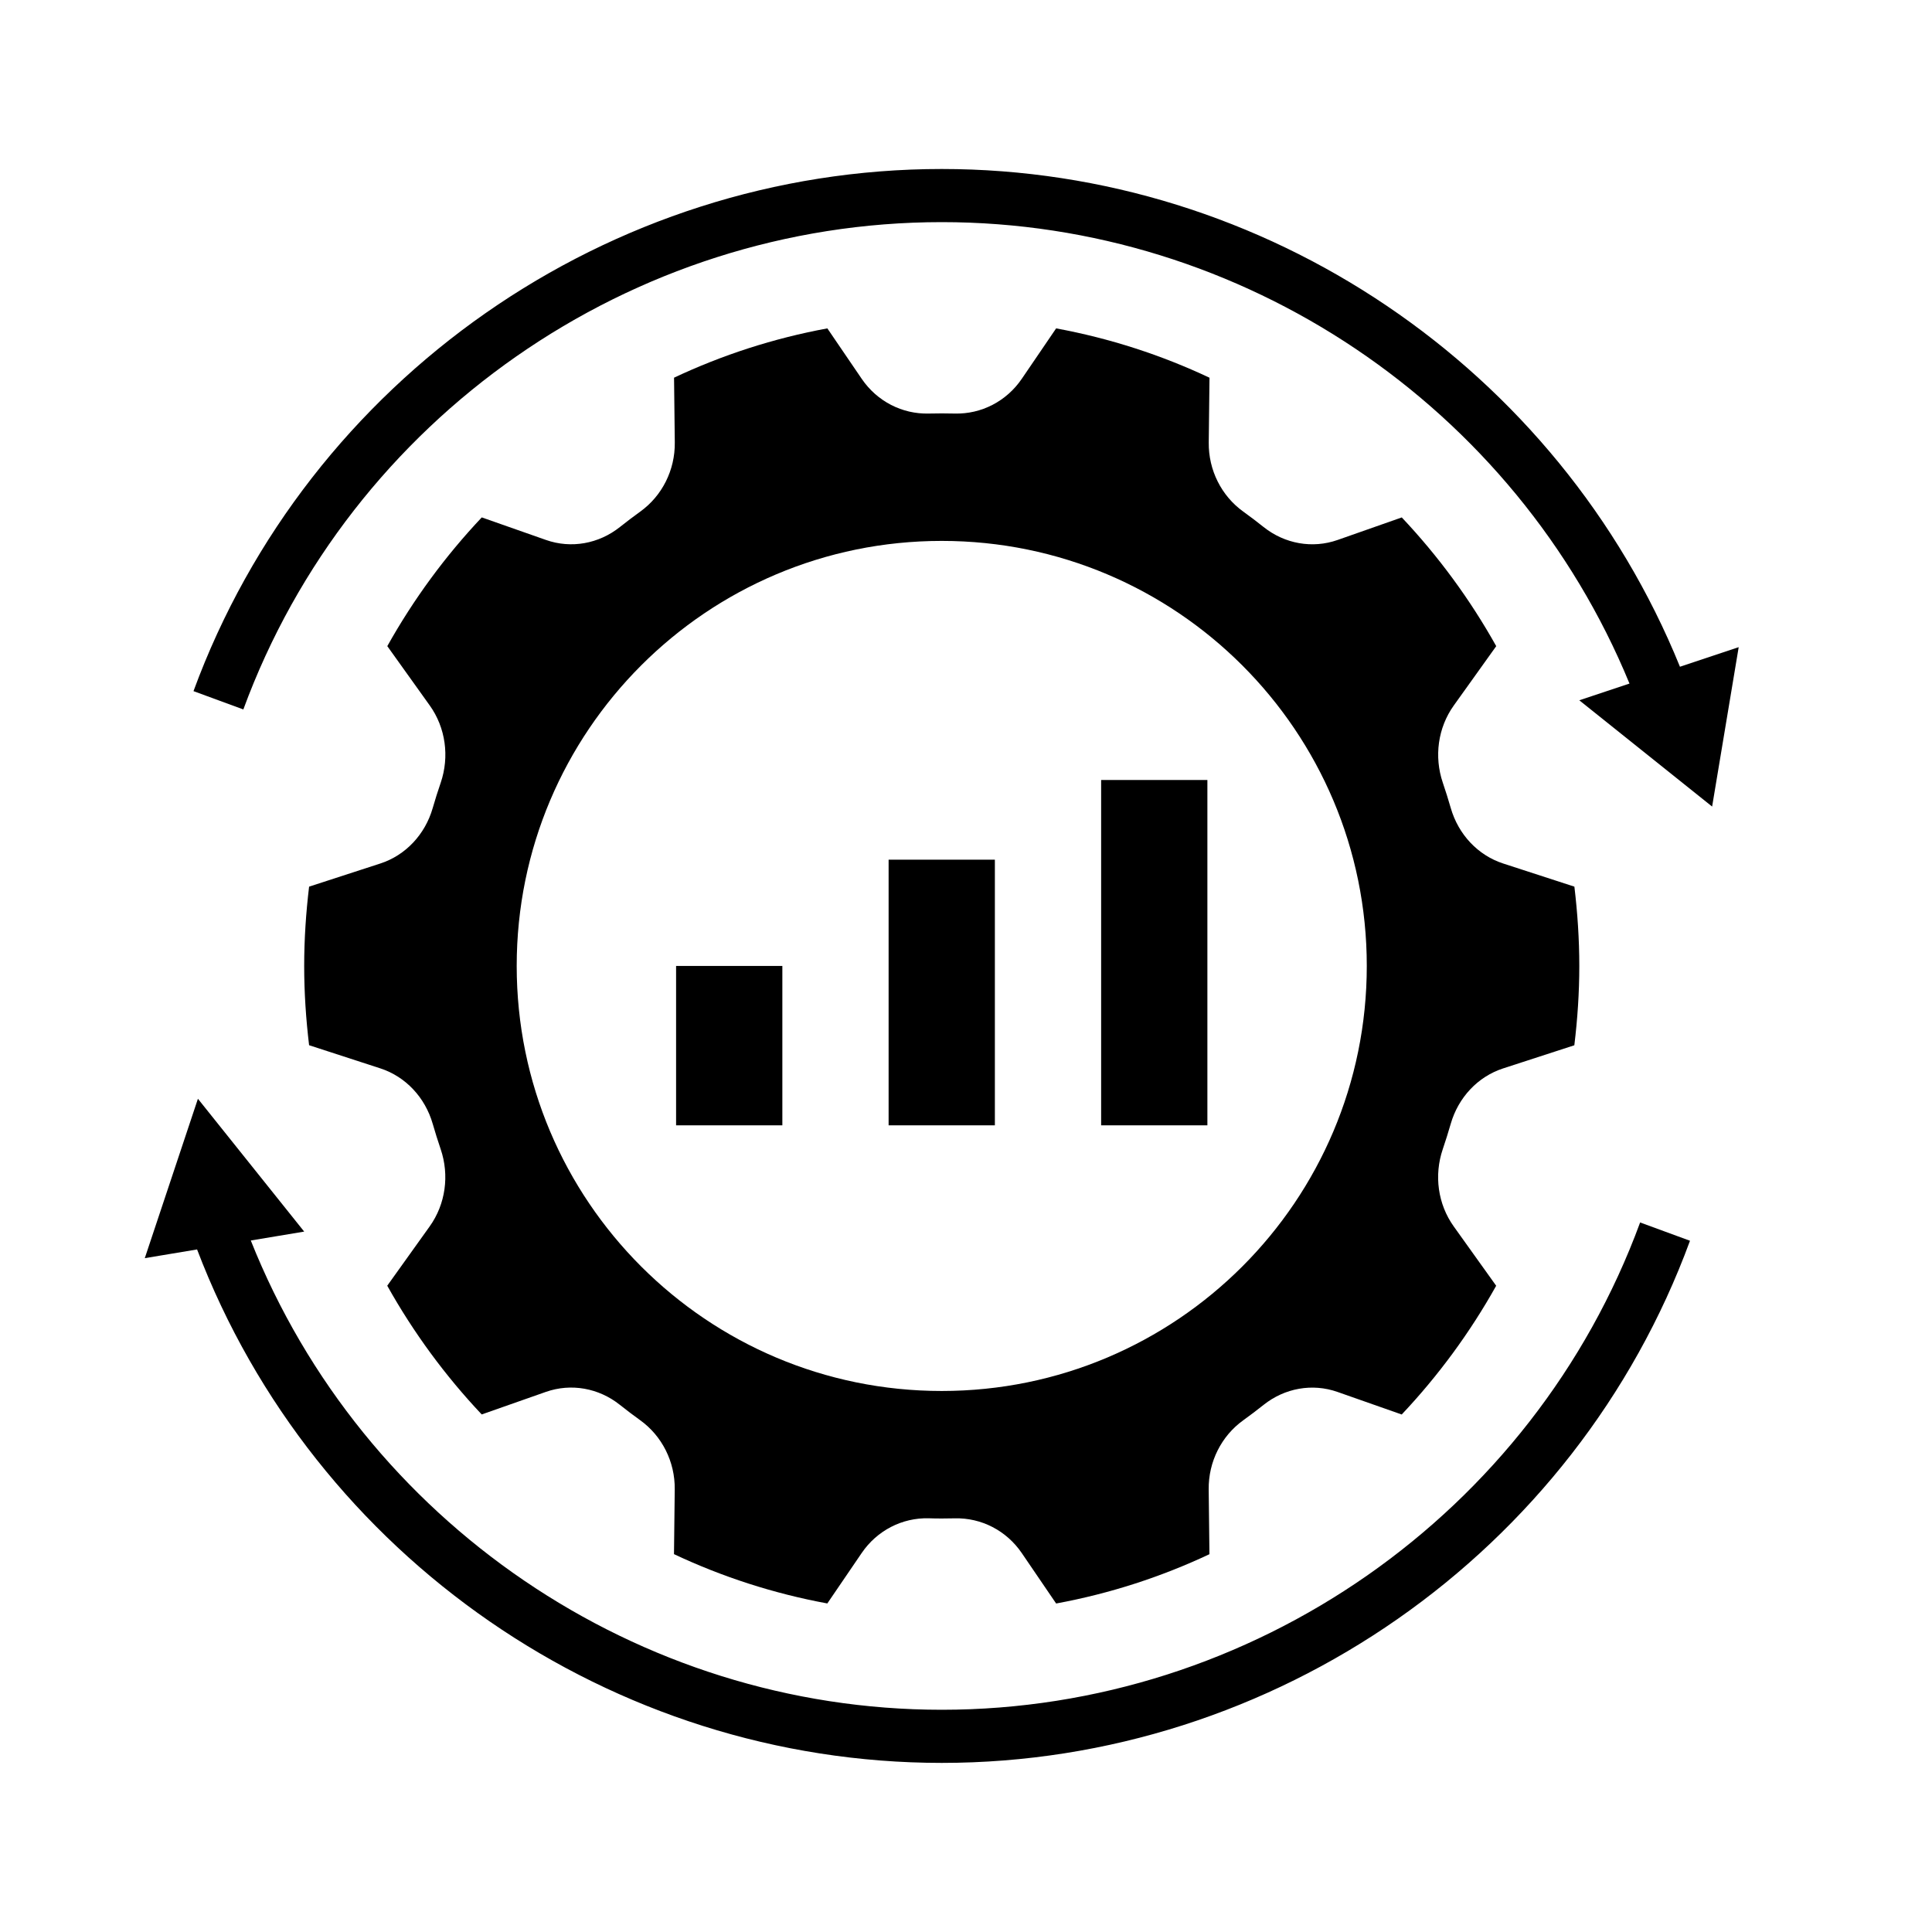<svg xmlns="http://www.w3.org/2000/svg" xmlns:xlink="http://www.w3.org/1999/xlink" width="810" zoomAndPan="magnify" viewBox="0 0 810 810" height="810" preserveAspectRatio="xMidYMid meet" version="1.0"><defs><clipPath id="id1"><path d="M 60.703 460 L 709 460 L 709 739.102 L 60.703 739.102 Z M 60.703 460 " clip-rule="nonzero"/></clipPath><clipPath id="id2"><path d="M 81 70.852 L 728.953 70.852 L 728.953 339 L 81 339 Z M 81 70.852 " clip-rule="nonzero"/></clipPath></defs><rect x="-81" width="972" fill="rgb(100%, 100%, 100%)" y="-81" height="972" fill-opacity="1"/><rect x="-81" width="972" fill="rgb(100%, 100%, 100%)" y="-81" height="972" fill-opacity="1"/><rect x="-81" width="972" fill="rgb(100%, 100%, 100%)" y="-81" height="972" fill-opacity="1"/><path fill="rgb(0%, 0%, 0%)" d="M 461.656 327.016 L 506.203 327.016 L 506.203 471.801 L 461.656 471.801 Z M 461.656 327.016 " fill-opacity="1" fill-rule="nonzero"/><path fill="rgb(0%, 0%, 0%)" d="M 372.555 360.426 L 417.105 360.426 L 417.105 471.801 L 372.555 471.801 Z M 372.555 360.426 " fill-opacity="1" fill-rule="nonzero"/><path fill="rgb(0%, 0%, 0%)" d="M 283.453 404.977 L 328.004 404.977 L 328.004 471.801 L 283.453 471.801 Z M 283.453 404.977 " fill-opacity="1" fill-rule="nonzero"/><path fill="rgb(0%, 0%, 0%)" d="M 181.414 338.789 C 178.227 349.859 170.043 358.59 159.438 362.031 L 129.59 371.73 C 128.285 382.637 127.531 393.719 127.531 404.977 C 127.531 416.238 128.285 427.32 129.59 438.211 L 159.438 447.914 C 170.043 451.355 178.227 460.098 181.414 471.156 C 182.449 474.742 183.562 478.285 184.754 481.793 C 188.473 492.73 186.816 504.848 180.156 514.16 L 162.355 539.039 C 173.348 558.695 186.668 576.809 201.961 593.012 L 228.871 583.555 C 239.438 579.848 251.023 581.93 259.875 588.98 C 262.672 591.207 265.523 593.367 268.418 595.449 C 277.562 602.031 283.02 612.836 282.887 624.398 L 282.574 651.582 C 302.766 661.094 324.316 668.102 346.859 672.254 L 361.262 651.117 C 367.699 641.66 378.223 636.27 389.359 636.547 C 391.176 636.613 393.004 636.637 394.828 636.637 C 396.656 636.637 398.473 636.613 400.285 636.57 C 411.426 636.293 421.949 641.695 428.387 651.137 L 442.789 672.277 C 465.328 668.121 486.883 661.117 507.062 651.605 L 506.75 624.418 C 506.617 612.859 512.074 602.055 521.219 595.473 C 524.113 593.391 526.965 591.23 529.762 589.004 C 538.613 581.953 550.207 579.859 560.766 583.578 L 587.676 593.035 C 602.969 576.828 616.289 558.719 627.281 539.062 L 609.484 514.18 C 602.824 504.871 601.164 492.754 604.883 481.816 C 606.074 478.309 607.188 474.766 608.223 471.18 C 611.41 460.109 619.594 451.375 630.199 447.934 L 660.047 438.234 C 661.371 427.32 662.129 416.238 662.129 404.977 C 662.129 393.719 661.371 382.637 660.07 371.73 L 630.223 362.031 C 619.617 358.59 611.434 349.848 608.246 338.789 C 607.211 335.199 606.098 331.66 604.906 328.152 C 601.184 317.215 602.844 305.098 609.504 295.785 L 627.301 270.902 C 616.309 251.246 602.988 233.137 587.699 216.934 L 560.789 226.387 C 550.219 230.098 538.637 228.012 529.781 220.965 C 526.988 218.734 524.137 216.574 521.242 214.492 C 512.098 207.91 506.641 197.105 506.773 185.547 L 507.086 158.359 C 486.883 148.836 465.328 141.832 442.789 137.676 L 428.387 158.816 C 421.949 168.262 411.426 173.664 400.285 173.383 C 398.484 173.34 396.656 173.316 394.828 173.316 C 393.004 173.316 391.188 173.34 389.371 173.383 C 378.234 173.664 367.711 168.262 361.273 158.816 L 346.871 137.676 C 324.328 141.832 302.777 148.836 282.598 158.348 L 282.91 185.535 C 283.043 197.098 277.586 207.898 268.441 214.48 C 265.547 216.574 262.695 218.727 259.898 220.953 C 251.043 228.004 239.449 230.098 228.891 226.375 L 201.984 216.922 C 186.691 233.125 173.371 251.234 162.379 270.895 L 180.176 295.773 C 186.836 305.086 188.496 317.203 184.777 328.141 C 183.562 331.66 182.449 335.211 181.414 338.789 Z M 394.828 226.777 C 493.25 226.777 573.031 306.555 573.031 404.977 C 573.031 503.398 493.25 583.176 394.828 583.176 C 296.406 583.176 216.629 503.398 216.629 404.977 C 216.629 306.555 296.406 226.777 394.828 226.777 Z M 394.828 226.777 " fill-opacity="1" fill-rule="nonzero"/><g clip-path="url(#id1)"><path fill="rgb(0%, 0%, 0%)" d="M 82.98 460.664 L 60.703 527.488 L 82.625 523.836 C 131.719 652.719 256.613 739.102 394.828 739.102 C 534.371 739.102 660.449 651.129 708.539 520.195 L 687.633 512.52 C 642.738 634.723 525.07 716.828 394.828 716.828 C 267.34 716.828 152.078 638.039 105.145 520.082 L 127.531 516.352 Z M 82.98 460.664 " fill-opacity="1" fill-rule="nonzero"/></g><g clip-path="url(#id2)"><path fill="rgb(0%, 0%, 0%)" d="M 394.828 70.852 C 255.289 70.852 129.211 158.828 81.121 289.762 L 102.023 297.434 C 146.922 175.234 264.586 93.129 394.828 93.129 C 521.129 93.129 635.41 170.465 683.168 286.586 L 662.129 293.602 L 717.816 338.152 L 728.953 271.328 L 704.328 279.535 C 653.508 154.34 530.664 70.852 394.828 70.852 Z M 394.828 70.852 " fill-opacity="1" fill-rule="nonzero"/></g></svg>
